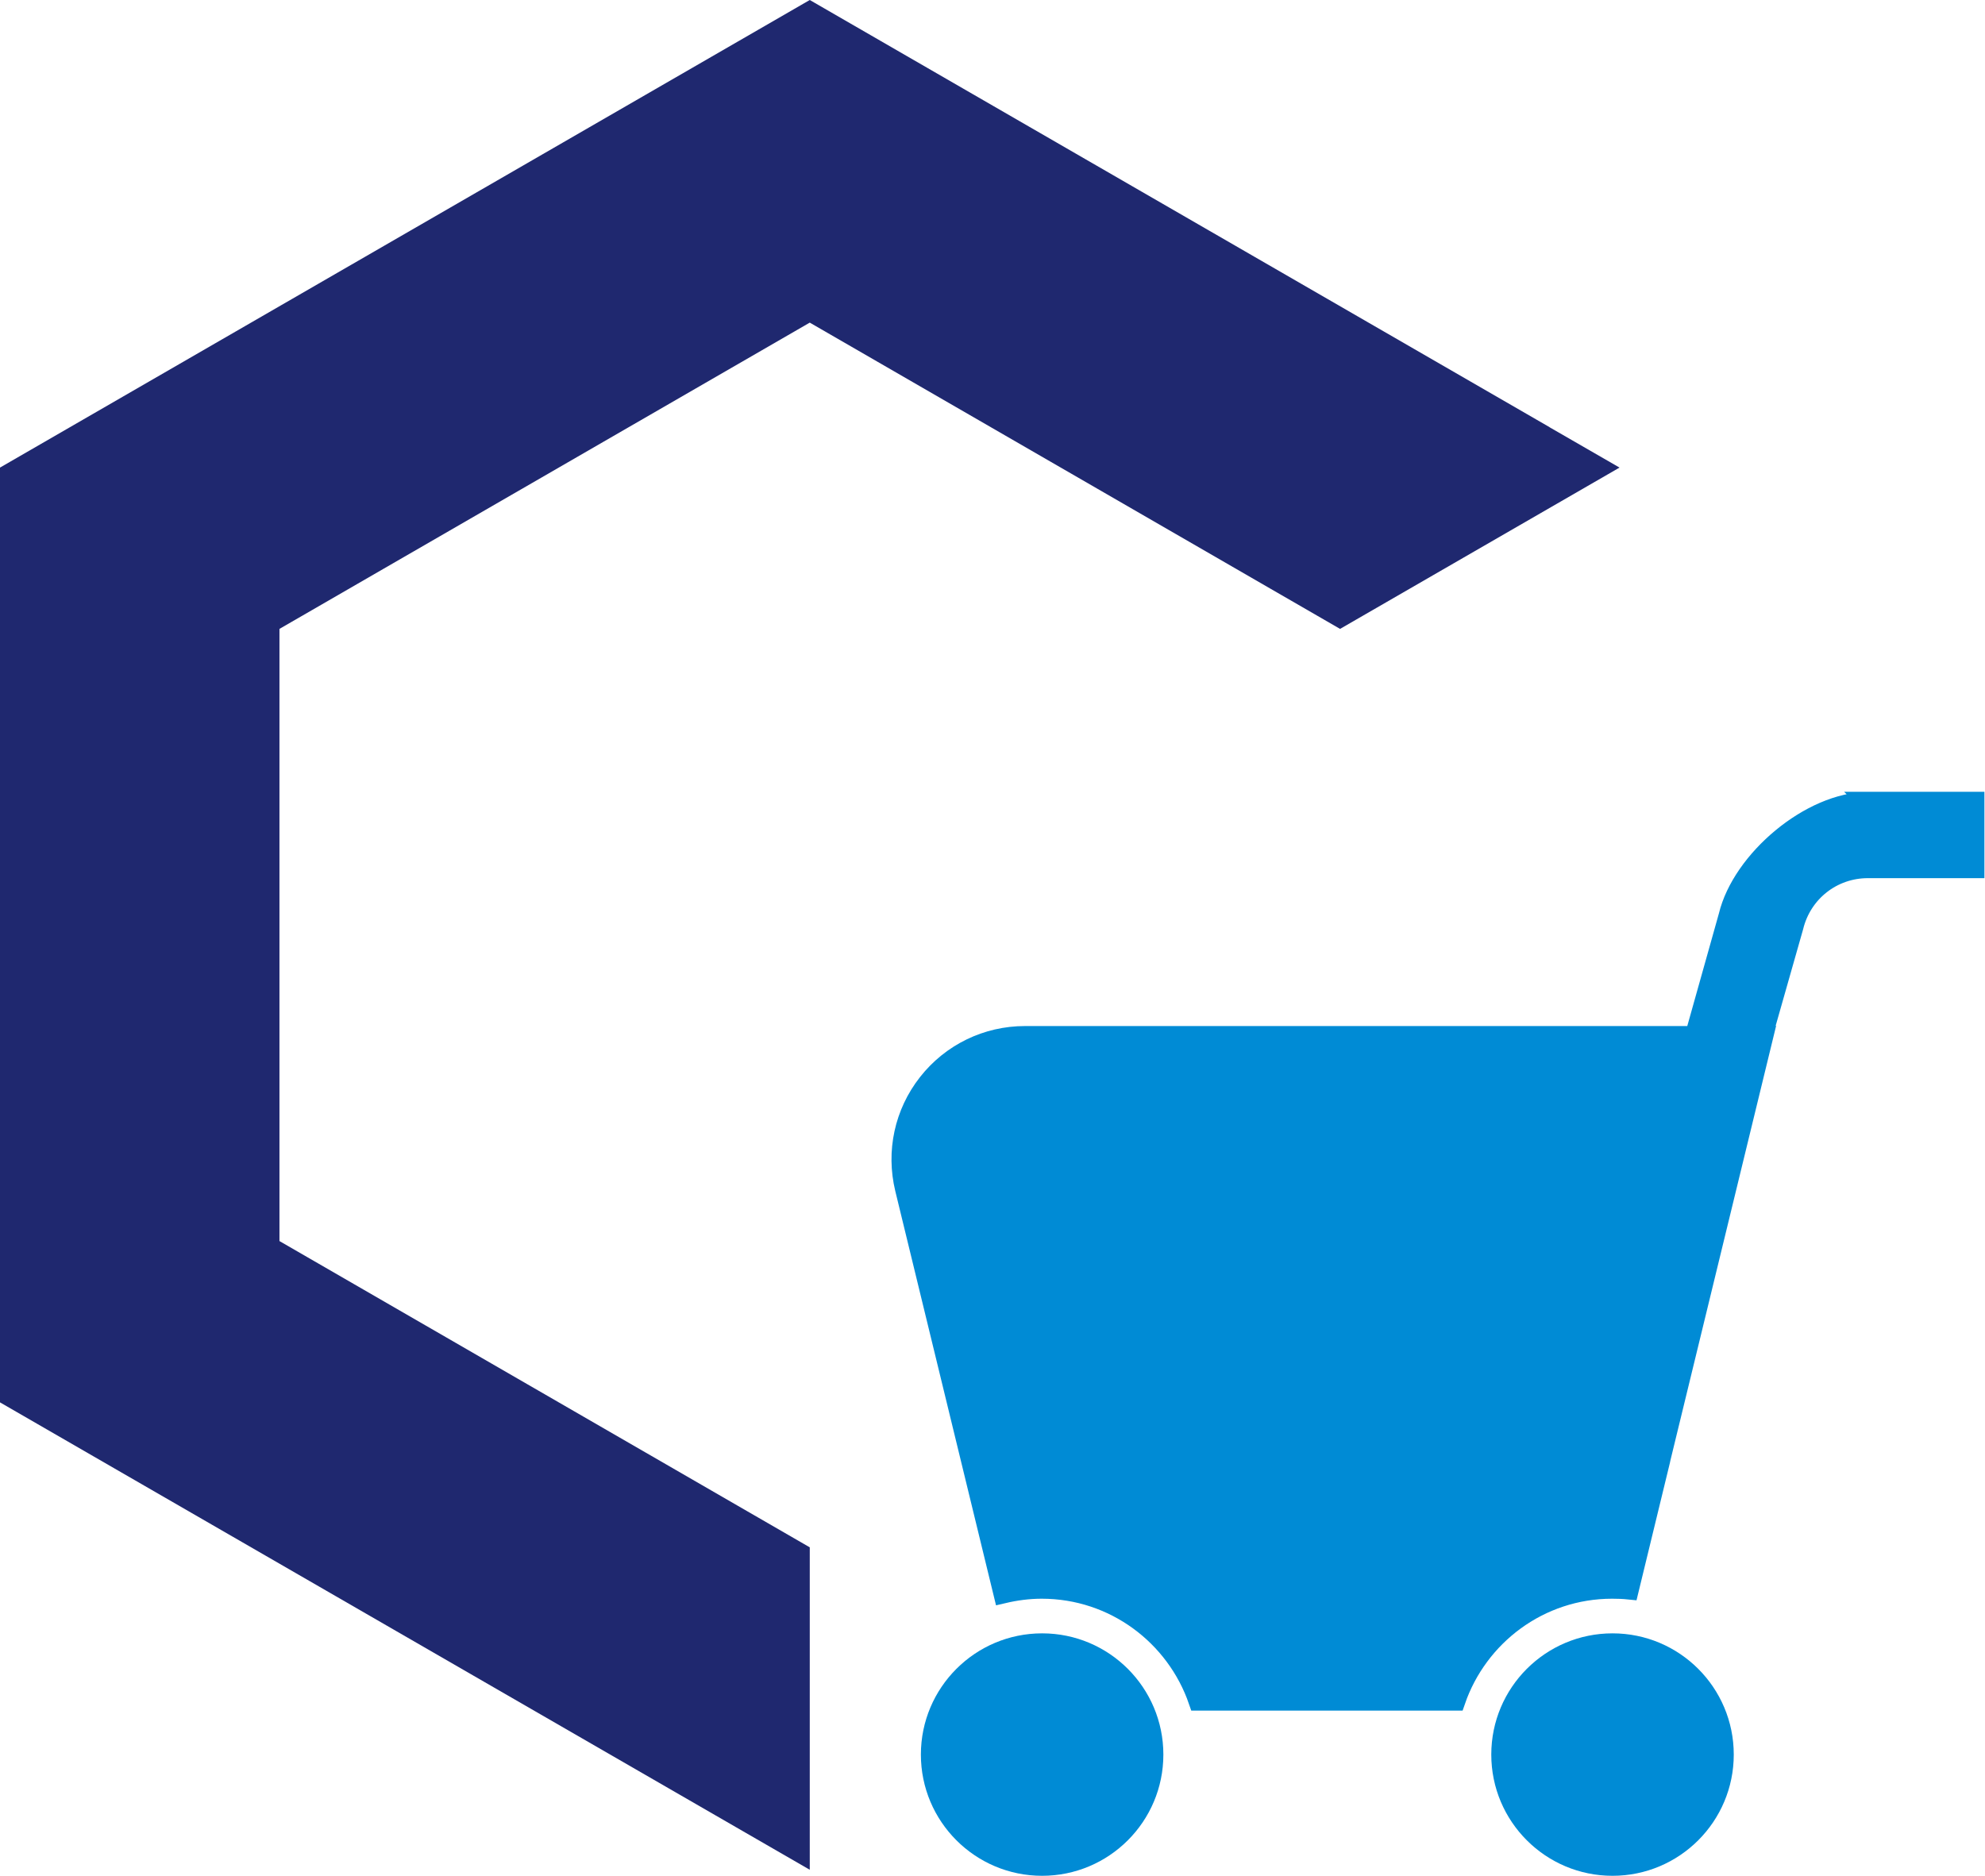 <?xml version="1.0" encoding="UTF-8"?>
<svg id="img" xmlns="http://www.w3.org/2000/svg" version="1.1" viewBox="0 0 102 96.4">
  <!-- Generator: Adobe Illustrator 30.0.0, SVG Export Plug-In . SVG Version: 2.1.1 Build 123)  -->
  <defs>
    <style>
      .st0, .st1 {
        fill: #008bd5;
      }

      .st2 {
        fill: #1f286f;
      }

      .st1 {
        stroke: #008bd5;
        stroke-miterlimit: 10;
      }
    </style>
  </defs>
  <path class="st2" d="M79.62,21.95L41.61,0,0,24.03v48.04h0,0l41.61,24.02v-16.57c-5.09-2.94-22.16-12.8-27.25-15.74v-31.46c5.09-2.94,22.16-12.8,27.25-15.74,5.09,2.94,22.16,12.8,27.25,15.74l14.36-8.29h0l-3.59-2.07Z"/>
  <g>
    <path class="st1" d="M95.99,41.2c-2.95,0-6.49,3-7.18,5.87l-1.73,6.16h-34.41c-1.96,0-3.79.89-5,2.43-1.21,1.54-1.64,3.52-1.18,5.43l5.06,20.81c.64-.15,1.3-.24,1.98-.24,3.73,0,6.89,2.41,8.04,5.75h13.23c1.15-3.34,4.31-5.75,8.04-5.75.29,0,.58.01.87.04l1.61-6.63h0s.03-.14.03-.14l5.28-21.71h-.05l1.59-5.59c.43-1.77,1.99-3,3.81-3h5.49v-3.44h-5.49Z"/>
    <path class="st0" d="M76.63,90.17c0-3.44,2.79-6.23,6.23-6.23s6.23,2.79,6.23,6.23-2.79,6.23-6.23,6.23-6.23-2.79-6.23-6.23Z"/>
    <path class="st0" d="M47.32,90.17c0-3.44,2.79-6.23,6.23-6.23s6.23,2.79,6.23,6.23-2.79,6.23-6.23,6.23-6.23-2.79-6.23-6.23Z"/>
  </g>
</svg>